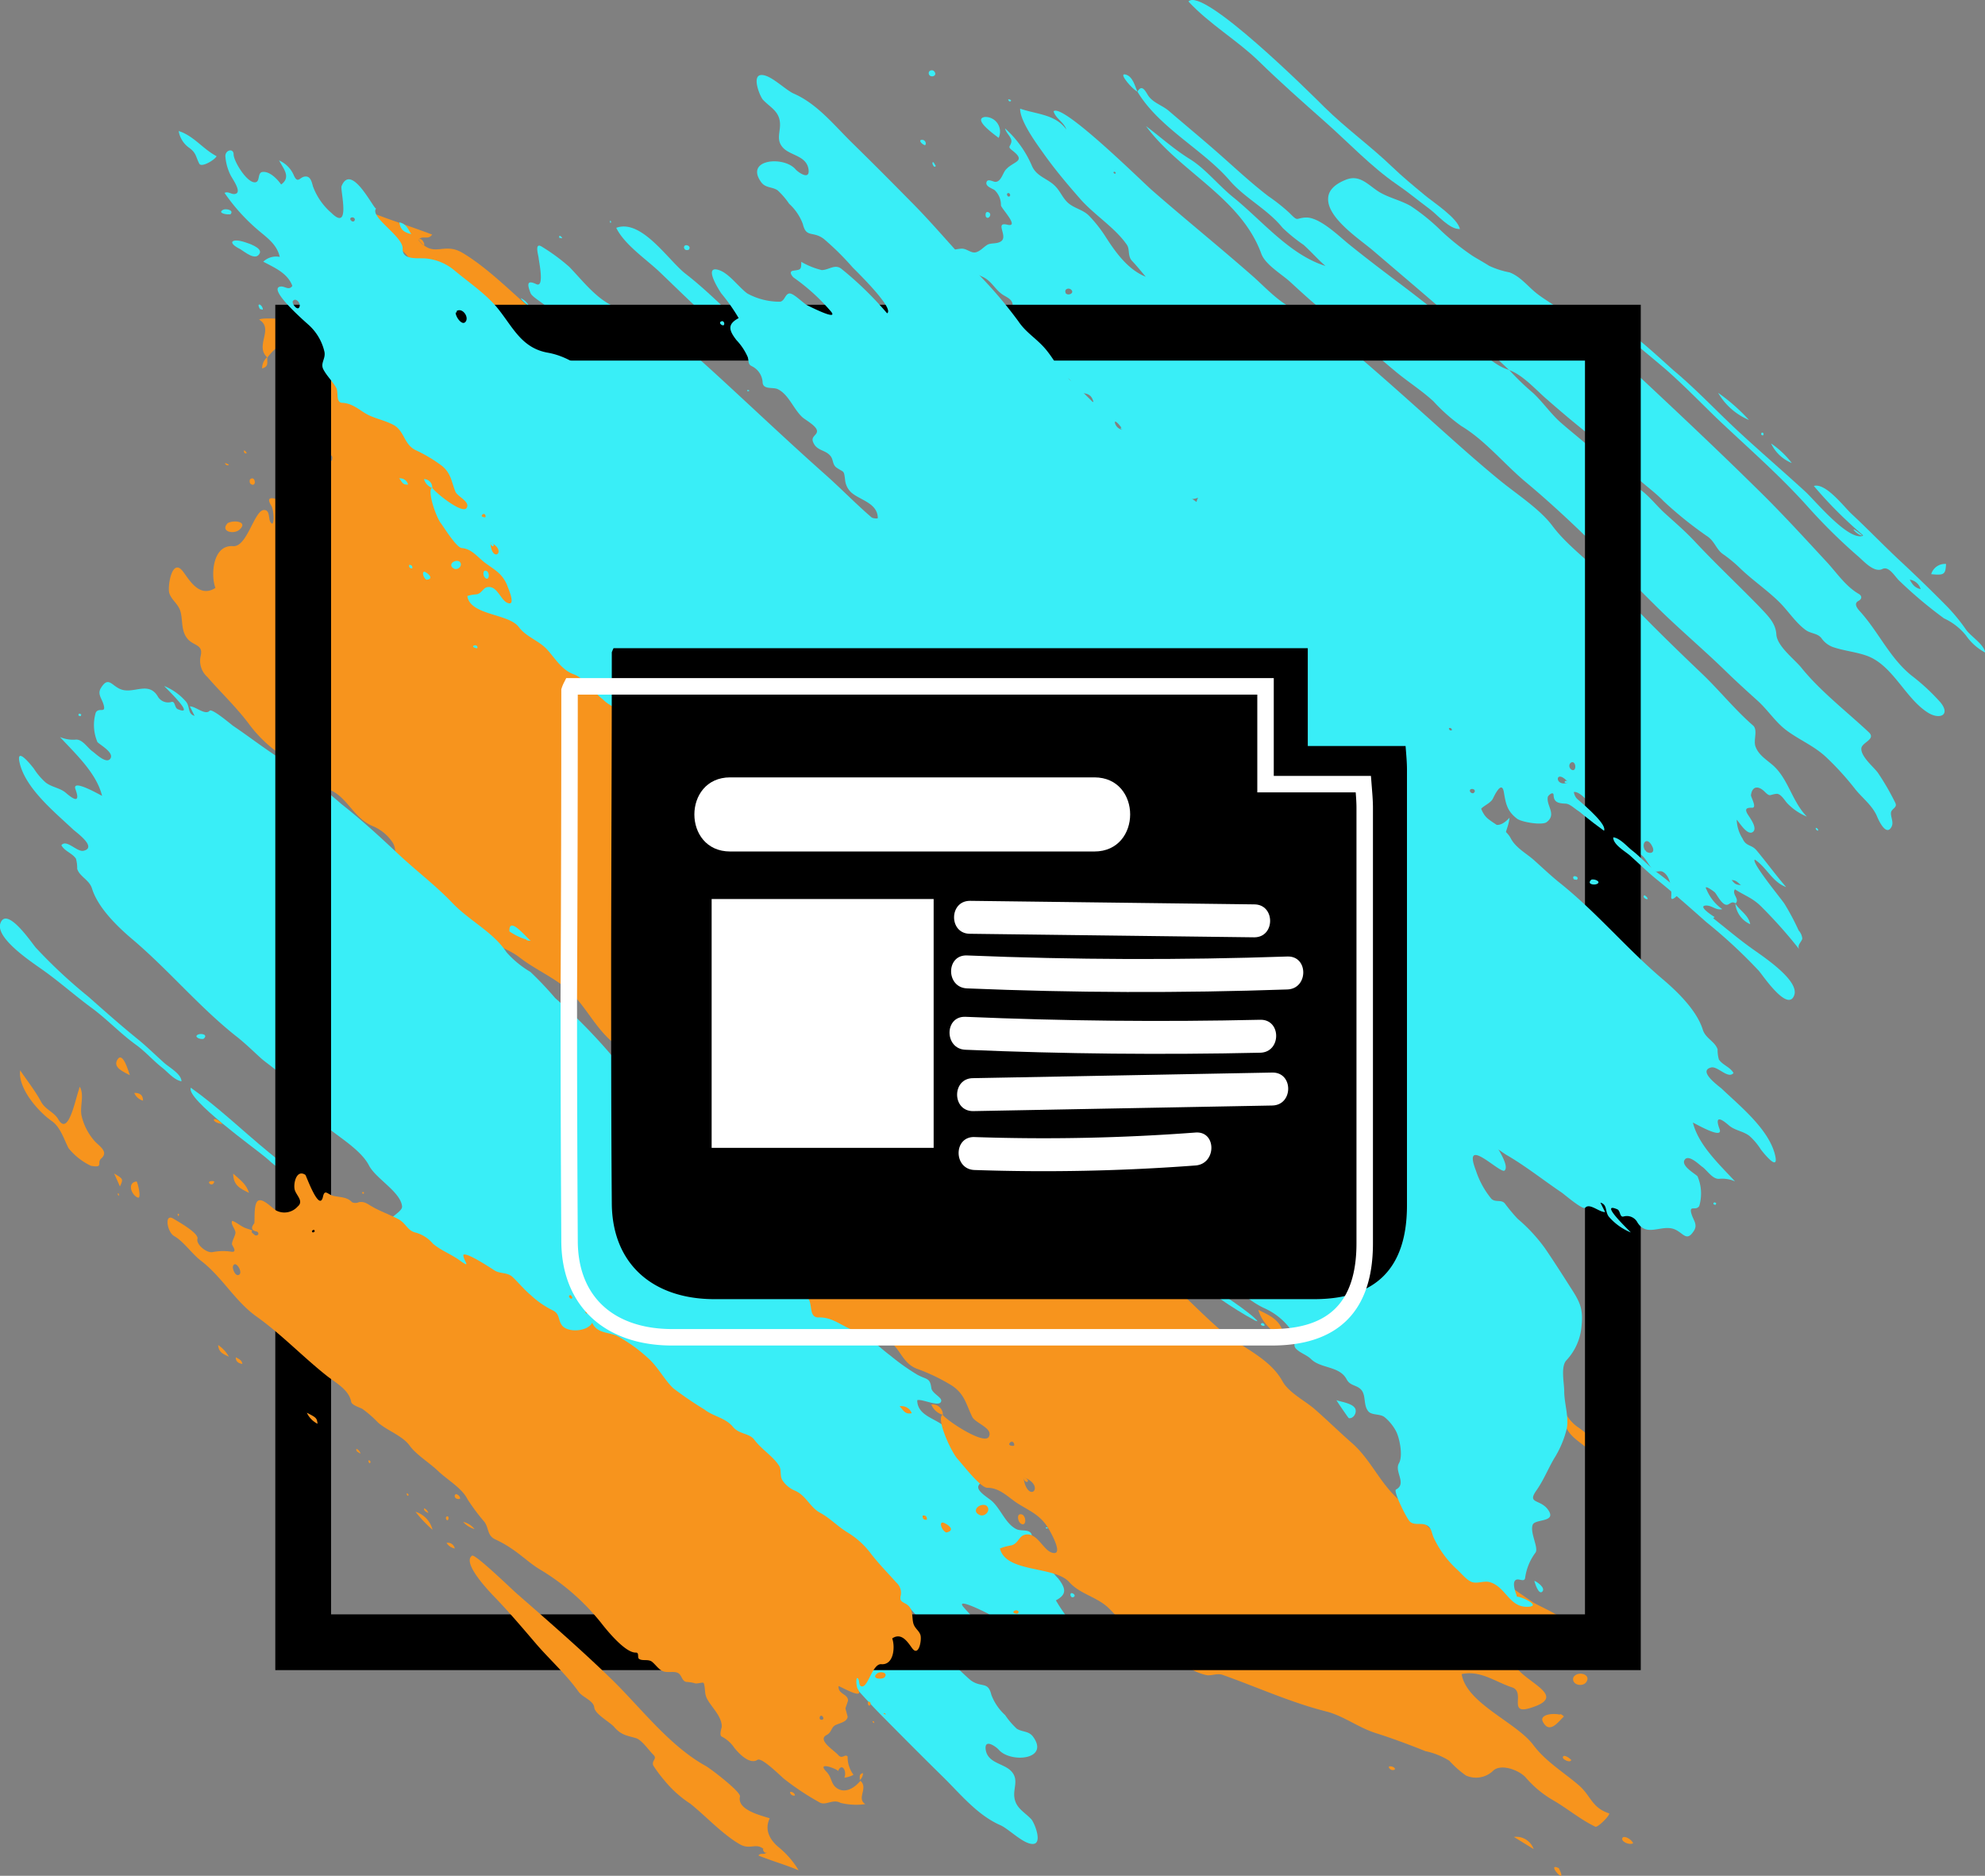<?xml version="1.0" encoding="utf-8"?><svg xmlns="http://www.w3.org/2000/svg" viewBox="0 0 240.97 227.74"><rect x="0" y="0" width="240.97" height="227.74" fill="#808080" stroke="none"/><defs><style>.cls-1{fill:#f7941d;}.cls-2{fill:#39eef7;}.cls-3,.cls-5{fill-rule:evenodd;}.cls-4{fill:#fff;}.cls-5{fill:none;stroke:#fff;stroke-miterlimit:10;stroke-width:2px;}</style></defs><g id="Layer_2" data-name="Layer 2"><g id="Layer_1-2" data-name="Layer 1"><path class="cls-1" d="M151.74,150.86a.51.51,0,0,0-.81,0,.44.44,0,0,0,.32.57c1,.2,1.17.75.46,1.65-.14.83.17,4-.8,4.47s-2.84-1.57-3.58-2c-1.48-.86-3-.19-4.15.82s.18,2.12.54,3.24-.25,4.2-2.07,3c-.11-.07-2.76-7.56-3.48-4.29-.33,1.54-.93.43-1.93.18-1.3-.34-2.79-.18-3.77-1.28a1.51,1.51,0,0,0-1.34-.06c-1.1.22-1.77-.4-2.67-.9-1.62-.92-3.39-1.54-5-2.4s-1.82-2.34-3.57-2.71c-1.59-.34-2.16-1.18-3.34-2.21-1.56-1.35-3.55-2-5.21-3.24-2.61-1.89-.67.08-.76,1-.59.58-5.32-2.52-6.09-3-1.14-.76-2.54-.33-3.59-1.31-1.26-1.17-2.26-2.45-3.6-3.58a18.09,18.09,0,0,0-4.18-2.93c-1.58-.7-1.12-1.78-1.93-3-1.13-1.65-5.16-1.28-6,.46-.93-2.11-3.08-1.82-4.88-2.58a29.83,29.83,0,0,1-5.92-4.21c-2.1-1.76-3.21-4.23-5.14-6.1-1.72-1.66-4.23-2.7-6.14-4.18s-4.16-1.65-5.69-3.47c-1.23-1.47-3.19-1.21-4.19-2.54-1.39-1.86-3.68-3.16-4.91-5.1-.51-.81-.09-1.92-.63-2.83a5.39,5.39,0,0,0-2.51-2.06C43,99.33,42.25,97,40.27,96c-2.16-1.09-3.44-2.68-5.41-3.89a16.05,16.05,0,0,1-4.69-4.28c-1.56-2.06-3.3-3.69-5-5.64a2.63,2.63,0,0,1-.83-2.46c.4-1.53-.81-1.26-1.58-2.18s-.57-2.14-.82-3.19S20.83,72.9,20.55,72c-.23-.73.31-4.39,1.66-2.62.8,1.06,2,3.25,3.94,2-.59-1.57-.33-5.27,2.15-5.07,1.71.13,2.57-4.39,3.76-4.39.72,0,.52,1,.75,1.43.55.94.48-1.37.13-1.94-1.47-2.36,3.45.56,3.77.57.16-1.62-1.84-1.48-1.85-2.86l.51-1.53c-.14-.52-.29-1.05-.44-1.57.1-1.11,1.76-1.28,2.5-1.72,1-.57.66-1.38,1.67-1.89,1.95-1-1.42-3-2.25-3.93s-1.31.27-1.88-.32a5.83,5.83,0,0,0-1.13-3.59,5.14,5.14,0,0,1,1.79-.57c-.56,1.34.54,3.06,1.23,1.27-.13.33,4.43,2.11,2.3-.09-1.21-1.25-.81-2.63-2.36-3.42-1.76-.91-3.33.3-4.34,1.65-1.6-1.42.86-3.48-1-4.6.4-.35,4.39,0,4.83.26,1.54.85,2.91-.62,4.11.07a49.59,49.59,0,0,1,6.87,4.47c.69.55,4.46,4.33,5.29,3.79,1.53-1,3.7,1.28,4.56,2.34a6.61,6.61,0,0,0,2.47,2.23c.58.24-.07,1.78-.08,2-.08,2.1,2.05,3.81,2.94,5.54.52,1,.26,2.05.63,3,.11.3,1.35-.25,1.81-.07a7.75,7.75,0,0,0,1.66.25c.92.18.85,1.32,1.59,1.74s2,0,2.89.33,1.45,1.23,2.21,1.87,2,.09,2.62.62c.32.25-.11,1.22.59,1.2,2.08-.07,5.7,4.38,6.86,5.87A45.46,45.46,0,0,0,95.13,84.62c2.05,1.18,3.76,2.86,5.76,4.2a23,23,0,0,0,3.28,1.85c1.64.73,1.27,2.12,2.14,3.43,1.19,1.78,2.48,2.71,3.43,4.62,1.06,2.15,4,3.84,5.71,5.48s4.36,3.24,5.63,5c1.47,2,4.42,3,6.28,4.61a21.47,21.47,0,0,0,3,2.66c.42.27,2.1.69,2.23,1.42.43,2.36,3,3.72,4.76,5.07,4.71,3.72,9,8.21,13.82,11.66,4.3,3.06,6.81,7.84,11,11,1.82,1.39,3.41,3.79,5.3,4.86,1.4.79,2,4.52.17,3.42-.75-.45-5.08-2.85-4.76-4s-1.83-2.87-3-2.63a10.51,10.51,0,0,1-3.71.08c-1.31-.2-.15,1.23-.13,1.45.07.71-.56,1.51-.67,2.2s1.07,1.87.6,2.43c-1-.37-1.78-1.18-2.82-1.51C150.91,151.29,153.08,151.83,151.74,150.86Zm4.17-6.3c.15-.46-.51-2.16-1.25-1.69S155.48,146,155.91,144.56ZM40.31,55.84c.1-.41,0-.61-.42-.62C39.22,55.36,39.94,56.45,40.31,55.84Zm100,95.72c0-.38-.2-.43-.54-.16C139.82,151.79,140,151.84,140.35,151.56Z"/><path class="cls-1" d="M50.79,29.14c.46-.65,1.17.07,1.67-.66-2.6-1-5.31-1.82-7.91-2.89a17.75,17.75,0,0,0,4.07,4.65c1.72,1.49,2.67,3.39,1.61,5.58,1.66.56,6.49,1.7,5.86,4.3-.22.9,5.78,5.47,6.7,6,7.07,4,12.62,11.28,18.34,16.86,6.16,6,12.51,11.5,19,17.17,1,.83,8.11,7.76,8.69,7.37,2.16-1.46-3.81-7.5-4.7-8.43-2.72-2.85-5.26-5.86-7.83-8.86-2.72-3.18-6.06-6.15-8.46-9.54-.76-1.07-2.93-1.71-3.07-3.07s-3.17-3-4-3.91c-1.43-1.68-2.55-1.55-4.29-2.16-1.15-.4-2.48-2.4-3.35-3.21-1.08-1,.41-1.12,0-2.13A26.27,26.27,0,0,0,71,43.31c-1.29-2-3.38-3.2-5.18-4.66-3.09-2.49-6.34-6-9.76-8-2.27-1.29-3.41.76-5.24-1.53C51.26,28.49,52.14,30.83,50.79,29.14Z"/><path class="cls-1" d="M186,179.91c.69-.82,2.08-10.1,4.27-6.33.84,1.45,2.55,1.9,3.39,3.46,1.08,2,2.8,4.25,4.12,6.2.5-3.54-3.6-8.19-6.27-10-1.68-1.16-2.37-3.59-3.29-5.31-.45-.86-3.44-3.29-4.41-3.46-2.62-.47-1.08.59-2,1.41-1.58,1.4.54,2.53,1.41,3.6a11.23,11.23,0,0,1,2.45,4.79c.38,1.87-.58,3.94.34,5.67C186.58,179.27,185.59,179.07,186,179.91Z"/><path class="cls-1" d="M176.22,182.21c.21.52,1.36,4.78,2.42,3.11s-1.38-2.5-2.42-3.11C176.75,183.54,177.2,182.78,176.22,182.21Z"/><path class="cls-1" d="M155.87,162.83c0-2.39-1.48-3-3.12-3.8C153.26,160.79,154.53,161.59,155.87,162.83Z"/><path class="cls-1" d="M174.88,161.28c1.9-.17,1.11-2.59-.17-3.17-.89-.39,0,3,.17,3.17C175,161.27,174.78,161.2,174.88,161.28Z"/><path class="cls-1" d="M120,96.22a24.65,24.65,0,0,0-3.36-3.56C116.82,94.11,118,95.4,120,96.22Z"/><path class="cls-1" d="M27.62,63.53c-.92,1,.73,1.39,1.44.79,1.15-1-.72-1.24-1.44-.79C27.35,63.81,28.08,63.24,27.62,63.53Z"/><path class="cls-1" d="M141.35,115.72a4.49,4.49,0,0,0-2.09-2.17C139.38,114.67,139.47,114.77,141.35,115.72Z"/><path class="cls-1" d="M178.17,160.3c-.68,1.48-.68,1.48,1.16,2.56C178.92,161.94,178.6,161.25,178.17,160.3Z"/><path class="cls-1" d="M173.64,177.2c0,1,.53,1.54,1.71,1.53A2.6,2.6,0,0,0,173.64,177.2Z"/><path class="cls-1" d="M158.83,129.05c-.13-1.48-1-1.72-2.11-2.3A6.59,6.59,0,0,0,158.83,129.05Z"/><path class="cls-1" d="M158,172.6c1.86,2,2.59.3,0,0C158.52,173.13,158.77,172.69,158,172.6Z"/><path class="cls-1" d="M155.37,126.63c0-.76-.44-1.15-1.33-1.3C154.2,126.15,154.83,126.35,155.37,126.63Z"/><path class="cls-1" d="M110.58,94.22a5.06,5.06,0,0,0-2.25-1.43A4,4,0,0,0,110.58,94.22Z"/><path class="cls-1" d="M111.17,98.81c-.11.45.85,1.24,1,.66s-.69-1-1-.66C111.08,99.19,111.42,98.59,111.17,98.81Z"/><path class="cls-1" d="M112.22,89a1.39,1.39,0,0,0,1.58,1.11A2.3,2.3,0,0,0,112.22,89Z"/><path class="cls-1" d="M45.23,40.26c-.08.58,1,1,1,.58a.86.86,0,0,0-1-.58C45.21,40.38,45.6,40.15,45.23,40.26Z"/><path class="cls-1" d="M159.57,161.16c-.25.35,1.73.29.74-.43-.34-.1-.58,0-.74.43C159.69,161,160,160.64,159.57,161.16Z"/><path class="cls-1" d="M30.34,58.21c-.09.36,0,.58.33.65.51,0,.23-1.17-.33-.65C30.23,58.4,30.5,58.05,30.34,58.21Z"/><path class="cls-1" d="M32.46,43.34a1.78,1.78,0,0,0-.64,1.39C32.71,44.49,32.37,43.94,32.46,43.34Z"/><path class="cls-1" d="M130.77,107.65a1.41,1.41,0,0,0,.83,1C131.72,108.08,131.28,108,130.77,107.65Z"/><path class="cls-1" d="M113.57,95.3c.79,0,.19-1-.06-.7a.57.57,0,0,0,.06.7C113.69,95.3,113.43,95.08,113.57,95.3Z"/><path class="cls-1" d="M117.42,96a1.46,1.46,0,0,0,.83,1C118.37,96.37,117.93,96.27,117.42,96Z"/><path class="cls-1" d="M89.21,138.74c.18.19.35.2.5,0a.55.55,0,0,0-.44-.57c-.28.1-.29.28-.06.55S89.18,138.64,89.21,138.74Z"/><path class="cls-1" d="M86.15,135.72c.4,0,.46-.11.18-.46-.32.06-.38.21-.18.46C86.26,135.7,86.11,135.62,86.15,135.72Z"/><path class="cls-1" d="M129.25,106.32c0-.12-.16-.86-.43-.36,0,.29.15.41.43.36C129.25,106.21,129.14,106.31,129.25,106.32Z"/><path class="cls-1" d="M130.15,159.2c.36.06.43,0,.2-.33-.22-.06-.28,0-.2.33C130.26,159.18,130.16,159.09,130.15,159.2Z"/><path class="cls-1" d="M166.81,154.84c-.17-1-.51.43,0,0C166.79,154.74,166.7,154.93,166.81,154.84Z"/><path class="cls-1" d="M121.36,99.7c.32.23.41.17.28-.16-.32-.24-.41-.18-.28.16C121.47,99.74,121.23,99.59,121.36,99.7Z"/><path class="cls-1" d="M178.4,158.87c.61.27-.24-1,0,0C178.54,158.93,178.38,158.78,178.4,158.87Z"/><path class="cls-1" d="M29.68,55c.72.29-.36-.82,0,0C29.81,55,29.66,54.94,29.68,55Z"/><path class="cls-1" d="M27.5,56.48c.87.12-.69-.61,0,0C27.67,56.5,27.46,56.45,27.5,56.48Z"/><path class="cls-2" d="M23.05,85.76c.73,0,1.86,1.13,2.4.53.29-.32,2.58,1.65,2.87,1.85,2.28,1.54,4.41,3.24,6.76,4.61a60.87,60.87,0,0,1,6.38,4.88c2.37,1.86,4.63,3.93,6.83,6s4.57,3.84,6.63,6,5,3.56,6.58,6A12,12,0,0,0,64.39,118a41.12,41.12,0,0,1,3,3.17,68,68,0,0,1,6.65,6.72c3.33,4.19,7.74,7.58,11.08,11.78a67.1,67.1,0,0,0,5.56,5.63c2.21,2.18,4.24,4.48,6.23,6.86,3.53,4.2,6.81,9.12,11.21,12.45a27,27,0,0,0,3.18,2.26c1.22.68,1.59.36,1.76,1.65.08.65,1.29,1.12,1.2,1.58-.15.84-2.33-.31-2.91-.1,0,1.87,2.22,2.21,3.24,3.15a2.44,2.44,0,0,1,.74,1.51c.15,1.21.11.86,1,1.46.57.37.4,1,.79,1.47.65.76,1.65.57,2.09,1.65.31.75-.57.85-.45,1.42s1.27,1.24,1.66,1.59c1.1,1,1.66,2.78,3,3.42.6.28,1.76-.09,1.84.8a2.34,2.34,0,0,0,1.33,2c.48.22.35.67.48,1.1a6.73,6.73,0,0,0,1.39,2.07c.91,1.19,1.11,1.92-.28,2.66a21.94,21.94,0,0,0,2.11,3c.25.36,2.26,3.51.24,2.82-1.21-.41-2.37-2.07-3.41-2.83a8.37,8.37,0,0,0-4-1c-.56.12-.59.92-1.09,1s-1.7-1.19-2.2-1.44-3.75-1.87-2.91-.79a24.59,24.59,0,0,0,4.56,4.15c.17.14.66.74.08.84-.91.15-1,.05-1,1.08a9.71,9.71,0,0,0-2.48-1c-.84,0-1.58.76-2.36.17a40.83,40.83,0,0,1-5.58-5.42c-.93.56,3.62,5,4.19,5.59a35,35,0,0,0,3.48,3.51c1.34,1,2.13.07,2.54,1.8a6.38,6.38,0,0,0,1.67,2.45,9.31,9.31,0,0,0,1.41,1.65c.69.44,1.46.24,2,1,2,2.79-2.78,3.19-4.19,1.55-.3-.35-1.78-1.42-1.58,0,.25,1.66,2.2,1.64,3.11,2.62s.25,2,.36,3.07c.14,1.4,1.21,1.84,2.06,2.75.37.39,1.39,2.89.26,3s-2.93-1.79-4-2.27c-2.86-1.25-4.92-3.87-7.11-6-2.37-2.33-4.7-4.67-7-7-2.6-2.6-4.91-5.39-7.42-8.06a52.88,52.88,0,0,1-5.66-6.47c-.9-1.32-2.06-2-3.12-3.17s-1.7-2.59-2.8-3.64c-2.19-2.09-5.22-4.74-6.57-7.48-.61-1.24-2.54-2.5-3.51-3.54a10.48,10.48,0,0,0-3.4-2.76,15.41,15.41,0,0,1-4.23-3.06c-.29-.28-2.66-3-2.83-1.34-.12,1.21,2.5,2.63,3.27,3.32.59.53,3.12,2.1,2.87,3-1.48-1-2.69-2.32-4.16-3.31s-2.47-2.76-4.2-3.57c.48,1.7,2.83,3.11,4,4.35s3.49,3.14,3.69,4.68A62.71,62.71,0,0,1,68.42,173c-2.4-2.07-4.92-4-7.27-6.11-3.92-3.55-7.58-7.38-11.59-10.87-2.13-1.87-3.89-4.14-6.12-5.89-.41-.32-.66-1.31,0-.79,1.05.85,2,1.78,3.15,2.54.75.51,2.26,1.51,3.24,1.26.64-.17-1.29-2-1.5-2.28-.62-.86-1.72-1.48-1.11-2.63.29-.55,1.64-1.18,1.59-1.76-.17-1.76-3.16-3.35-4-4.94-1.06-2.08-4.1-3.69-5.8-5.27-.92-.85-.82-2-1.76-2.77s-2.18-1.26-2.78-2.39-1.9-1.82-2.8-2.63-2-1.9-3.14-2.77c-4.45-3.56-8.13-8-12.48-11.68-1.82-1.54-4.16-3.82-4.88-6.14-.33-1.07-1.49-1.43-1.8-2.39a4.3,4.3,0,0,0-.15-1.24c-.46-.68-1.35-.88-1.77-1.63.62-.79,1.91.87,2.7.67,1.72-.41-1-2.31-1.27-2.58-2.26-2.13-5.82-5-6.51-8.16-.43-2,1.49.44,1.75.78A7.9,7.9,0,0,0,5.54,95c.75.59,1.76.65,2.48,1.28,1,.87,1.75,1.21,1.14-.46-.49-1.34,3,.71,3.23.8-.67-2.76-3.24-5.11-5.11-7.14a4,4,0,0,0,1.89.32c.81-.1,1.46,1,2.05,1.42.38.26,1.7,1.6,2.18.88s-1.23-1.65-1.57-2a5.28,5.28,0,0,1-.2-3.6c.41-.68,1.29.21.93-1-.23-.75-.77-1.26-.29-2,.94-1.5,1.31-.14,2.52.23,1.52.47,3.23-1,4.34.78a1.44,1.44,0,0,0,1.66.72c.5-.16.38.7.79.87,2.35,1-1.62-2.72-1.64-2.81a7,7,0,0,1,2.6,1.85c.58.63.18,1.52,1.08,1.77l-.57-1.14C23.51,85.78,23.22,86.1,23.05,85.76Z"/><path class="cls-2" d="M22,131.26c-.82-.11-1.65-1.11-2.26-1.59-1.14-.89-2.09-2-3.26-2.84-1.87-1.36-3.4-3-5.27-4.4-2.1-1.53-4-3.25-6.15-4.76-1.24-.88-5.7-3.82-5-5.61.8-2.08,3.87,2.54,4.29,3A62.31,62.31,0,0,0,10.72,121c2,1.77,4,3.55,6.12,5.26,1.08.89,2.07,1.87,3.11,2.8.58.52,2.07,1.33,2.08,2.22C21.31,131.16,22,130.86,22,131.26Z"/><path class="cls-2" d="M23.17,132.06c3.31,2.36,6.28,5.22,9.41,7.8,1.74,1.44,3.67,2.92,5.3,4.45.84.78,4.24,3,4.11,4.21-.68.46-3.59-2.86-4.13-3.36-1.8-1.64-3.8-3-5.62-4.64-1.16-1-9.75-7.13-9.07-8.46C24.33,132.89,23,132.4,23.17,132.06Z"/><path class="cls-2" d="M64.43,114.21a7.39,7.39,0,0,1-2.59-1.13c-.08-2,2.12.85,2.59,1.13C63.73,114.28,63.67,113.76,64.43,114.21Z"/><path class="cls-2" d="M24.73,126.11c-.38.16-1.29-.24-.68-.51.37-.17,1.25,0,.68.51C24.44,126.24,24.92,125.93,24.73,126.11Z"/><path class="cls-2" d="M130,193.45c.17-.13.67.23.36.43s-.52-.23-.36-.43S129.92,193.59,130,193.45Z"/><path class="cls-2" d="M113.5,164.74c-.33-.22-.52-.35-.58-.68A.83.83,0,0,1,113.5,164.74Z"/><path class="cls-2" d="M9.86,86.73c0,.23-.1.27-.34.14,0-.24.09-.29.34-.14C9.85,86.79,9.77,86.62,9.86,86.73Z"/><path class="cls-2" d="M127.18,185.45c0,.13,0,.16-.17.1s0-.17.17-.1C127.19,185.48,127.13,185.37,127.18,185.45Z"/><path class="cls-2" d="M106.89,156.55c.21,0,.27.07.17.23-.2,0-.26-.07-.17-.23C107,156.57,106.81,156.58,106.89,156.55Z"/><path class="cls-2" d="M162.76,82.15c-.45-.42-1.1-.63-1.4-1.22-.38-.74,0-1.06-.92-1.38-1.59-.55-2-1.84-3-3,0,0-.72-.81-.59-1,.27-.32.57-.8.1-1.1s-.84-.24-1.13-.58-.31-.89-.6-1c-1.37-.5-1.53-1.84-1.8-3.09-.33-1.57-2.08-1.23-3.07-2.23-1.34-1.34-6.19-5-4.9-7.12-1.69.61-2.78-.51-4-1.47-.94-.74-1.94-1.41-2.85-2.19-.51-.45-1.28-1.77-2.08-1.71-.15.76.87,1.06.71,1.84-.76-.18-1.18-1.13-1.65-1.65-.8-.89-1.76-1.65-2.48-2.62-.35-.49-1.08-.21-1.31-.87s.21-1.46-.71-1.87c-.48-.21-.13-.75-.19-1.09-.12-.68-1.19-.43-1.63-.71-1.48-1-.81-2.34-1.17-3.7s-2.63-2.67-3.58-3.5a7.46,7.46,0,0,1-1.29-1.76c-.71-1.09-.16-1-.29-2.16-.08-.71-.82-.91-1.3-1.26-.88-.64-1.25-1.56-2.28-2.07C118,33,115.44,32.17,115,30.41c.6,0,1.16-.2,1.75-.22s1.12.56,1.67.45,1-.66,1.44-.92,1.2-.07,1.69-.44c.83-.63-.84-2.38.73-2s-.75-2-.77-2.35a2.47,2.47,0,0,0-.76-1.84c-.23-.19-1.13-.43-1-.95s.81-.06,1.08-.06c.67,0,.89-1,1.22-1.42.91-1.12,2.65-1,.82-2.41-.61-.47-.21-.44-.1-1s-.66-1.08-.76-1.66a12.88,12.88,0,0,1,3.28,4.59c.52,1.14,1.6,1.42,2.5,2.14s1.12,1.66,1.89,2.33,1.8.8,2.53,1.55a16.32,16.32,0,0,1,2,2.54c1.19,1.86,2.71,4,4.88,4.86-.55-.64-1.08-1.31-1.66-1.92s-.23-1.42-.66-2c-1.43-2.05-3.94-3.6-5.61-5.5s-3.15-3.67-4.51-5.59c-.84-1.18-2.84-3.9-2.81-5.4,2,.7,4.28.67,5.61,2.54-.29-.91-1.29-1.31-1.55-2.22,1.11-1,10.68,8.48,11.95,9.59,4.06,3.55,8.21,6.9,12.26,10.46,1.41,1.24,3.46,3.5,5.22,4,2.2.59,3.4,2.2,5.12,3.63,4.56,3.79,8.93,7.76,13.35,11.71,2.08,1.86,4.17,3.7,6.33,5.47,2,1.63,4.81,3.44,6.33,5.48s3.65,3.65,5.5,5.45c2.22,2.16,4.41,4.37,6.58,6.58,2,2,4,3.94,6.06,5.9s4,4.38,6.21,6.3c.63.55,0,1.81.31,2.58.37,1,1.29,1.55,2.08,2.23,1.91,1.67,2.33,4.41,4.15,6.26A7.11,7.11,0,0,1,217,97.56c-.31-.31-.81-1.24-1.35-1.18-.87.09-.73.43-1.45-.28s-1.49-.7-1.64.44c0,.29.77,1.55.13,1.53s-.93.11-.54.77c.25.42,1.28,1.73.62,2.18s-1.62-1.17-1.94-1.5a4.5,4.5,0,0,0,.71,2.29c.44,1,1.08.68,1.72,1.46,1.21,1.45,2.33,3,3.57,4.43-1.72-.64-2.35-2.39-3.81-3.34-.43.35,3.11,4.63,3.6,5.36a28.91,28.91,0,0,1,1.73,3.25,1.68,1.68,0,0,1,.44,1c-.12.44-.63.74-.39,1.26a56.91,56.91,0,0,0-4.43-5c-1.16-1.21-2-1.39-3.36-2.26-.41.62.61,1.15.09,1.7-.4-.19-.45-.13-.87.12-.65.38-1.33-1.07-1.65-1.44-.1-.11-1.48-1.12-1-.32a5.55,5.55,0,0,0,1.89,2.35c-.74.18-1.22-.44-1.93-.44-1.23,0,1,1.41,1,1.39-.93,1.11-2.5-1.08-3.06-1.7-.21-.23-.73-1.18-1.2-1.11-.12,0-1.06,1.14-1,.34s-.05-2.45-1-3c-.43-.26-.88.21-1.27-.28-.71-.9-.88-1.64-2-2.2-.38-.19-1.34-.79-1.66-.1-.48,1-.22.3-1.13.11-2-.42.15-2.84-.68-3.45s-2.24,1.07-1.65-.94c.23-.81-1.6-3-2.43-2.84.14,1,1.17,1.41,1.42,2.33-.79.52-1.56-.88-2.43-.92s-1.4-.15-1.45-1c0-.58-.66,0-.7.18-.22,1.07,1.12,2.11-.15,3.07-.55.41-3,0-3.57-.41-1.23-.93-1.38-1.82-1.62-3.24-.27-1.58-1.25.66-1.36.85-.49.84-2.46,1.16-1.17,2.26s2.06,1.24,3.22,0c-.13,1.49-1.27,2.9-.42,4.28-1.19-.34-2-1.78-3.33-1.66.13-.75.35-1.43-.52-1.7-1.17-.37-1.3-.76-2.21-1.55a13,13,0,0,1-2.73-2.87c-.41-.77-1.45-.76-2.11-1.19s-.82-1.09-1.21-1.75a35.45,35.45,0,0,0-2.57-3c-.52-.68-1-1.38-1.53-2.06s-1.19-.71-1.86-1.23C162.85,85.18,164.61,83.49,162.76,82.15Zm-1.41-4.22c-.25-.62-1.72-2.35-2.51-1.48s2,1.41,2.51,1.48C161.09,77.29,160.49,77.81,161.35,77.93Zm38.45,25.44c.58.38,1.14.14.79-.58-.68-1.42-1.49-.26-.79.58C200,103.49,199.52,103,199.8,103.37ZM132.74,48.81c-.18-.75-.61-1.15-1.67-1.05A2.14,2.14,0,0,0,132.74,48.81ZM129.24,46c-.42.52,0,1.46.67,1,.49-.34-.12-1.37-.67-1C129,46.28,129.5,45.84,129.24,46ZM190.39,95c-1.65-1.89-1.76.67,0,0C190,94.46,189.61,95.25,190.39,95ZM136.25,52.18c-.06-.3-1-1.4-.9-.83a1.13,1.13,0,0,0,.9.83C136.17,51.73,135.82,52,136.25,52.18Zm54.4,40.44a.54.54,0,0,0,.25.88c.55.09.39-1.31-.25-.88C190.41,92.89,190.8,92.52,190.65,92.62Zm7.75,8.28c-.09.25.27,1.09.52.66s-.18-1-.52-.66C198.31,101.16,198.53,100.77,198.4,100.9Zm-69-65.28c.27.31,1,0,.69-.39s-1-.13-.69.39C129.58,35.85,129.27,35.42,129.37,35.62Zm67.81,64.06.37.13c.32-.15-.13-.75-.43-.5a.26.26,0,0,0,.06.37C197.28,99.79,197.09,99.56,197.18,99.68Zm-18.27-3.41c.4-.52-.59-.66-.5-.22a.36.36,0,0,0,.5.22C179.07,96.06,178.85,96.32,178.91,96.27Zm16,1.21c.27.27.59,0,.34-.29s-.56,0-.34.29C195,97.58,194.77,97.36,194.86,97.48Zm16.43,10c-.44-.34-.59-.62-1.16-.63C210.49,107.13,210.59,107.43,211.29,107.45ZM196.38,73.24c.25.14.36.05.34-.27-.24-.15-.35-.06-.34.27C196.46,73.26,196.33,73.1,196.38,73.24Zm-74.1-49.5a.19.19,0,0,0,.32.06.26.26,0,0,0-.15-.36c-.19,0-.25.11-.17.3S122.28,23.66,122.28,23.74Zm13.07-2.64c.15-.08.12-.16-.07-.26-.16.08-.14.16.07.26C135.38,21.08,135.22,21.11,135.35,21.1Zm40.81,67.31c-.29-.08-.34,0-.17.24.28.09.33,0,.17-.24C176.07,88.41,176.18,88.49,176.16,88.41ZM159,75.18c.15.09.2,0,.15-.2s-.2,0-.15.2C159.05,75.19,158.93,75.09,159,75.18Z"/><path class="cls-2" d="M138.08,11.13c.62-1.09,1.07.2,1.41.62.64.79,1.66,1.07,2.41,1.72,2,1.72,4,3.37,6,5.13s4,3.64,6.1,5.24a22.21,22.21,0,0,1,2.52,2c1.15,1.16.72.62,2,.57,1.63-.07,3.95,2.19,5.12,3.15,2.14,1.74,4.34,3.4,6.54,5.06s4.48,3.47,6.66,5.28c1.79,1.48,4.09,4.42,6.35,5a31.6,31.6,0,0,0,2.94,2.83c1.21,1.14,2.14,2.53,3.4,3.63s2.88,2.37,4.27,3.63,2.81,3,4.49,3.92,2.54,2.25,3.83,3.42,2.46,2.17,3.6,3.39c2.57,2.75,5.32,5.33,7.92,8,.92,1,1.92,1.89,2,3.3s2.17,3,3,4c2.28,2.85,5.52,5.35,8.19,7.85,1,.89-.82,1.24-.87,2-.06,1,1.48,2.23,2,2.94a30.27,30.27,0,0,1,2.12,3.66c.3.58-.45.69-.52,1.18s.35,1.16.08,1.7c-.67,1.34-1.65-.91-1.78-1.24-.58-1.36-1.82-2.24-2.7-3.37a34.48,34.48,0,0,0-3.45-3.79c-1.51-1.43-3.37-2.14-5-3.4-1.26-1-2.15-2.4-3.35-3.48s-2.6-2.35-3.86-3.58c-2.76-2.69-5.72-5.17-8.45-7.88-5.2-5.15-10.21-10.4-15.84-15.09-2.59-2.16-4.94-5.08-7.82-6.8a21.48,21.48,0,0,1-3.38-3c-1.44-1.33-3.15-2.4-4.66-3.67-2.82-2.35-5.55-4.79-8.43-7.07-1.49-1.17-2.88-2.45-4.27-3.73-1-.93-3.05-2.11-3.53-3.44-2.48-6.82-9.9-9.92-14-15.5,1.78,1.34,3.44,2.84,5.32,4s3.45,3.17,5.27,4.64c3.48,2.81,6.87,7,11.2,8.34-.94-.8-1.74-1.74-2.66-2.56a20,20,0,0,1-2.55-2.07c-1.84-2.28-4.61-3.61-6.47-5.8C146,18.14,140.71,15.51,138.08,11.13Z"/><path class="cls-2" d="M183.22,44.94c-5.29-5-10.94-9.73-16.47-14.46-1.62-1.4-5.68-4-5.52-6.44.07-1.18,1.22-1.86,2.21-2.24,1.57-.6,2.55.54,3.76,1.36s2.74,1.1,4.05,1.85a24.71,24.71,0,0,1,3.69,3,30.4,30.4,0,0,0,3.83,3.06c.66.41,1.34.78,2,1.2a10.41,10.41,0,0,0,2.48.8c1.3.49,2.17,1.64,3.22,2.49s2.27,1.45,3.3,2.37c2.85,2.54,6,4.75,8.77,7.35,5.35,5,10.66,10,15.81,15.11,2.57,2.58,5,5.24,7.5,7.94,1.15,1.27,2.26,2.89,3.77,3.76.44.25.44.62,0,.86-.76.39.07,1.15.37,1.5,2.15,2.47,3.44,5.41,6,7.52a25.25,25.25,0,0,1,3.56,3.29c1.31,1.59-.13,2.16-1.56,1.23-2.73-1.76-4.21-5.71-7.33-6.86-1.26-.46-2.64-.59-3.93-1a2.9,2.9,0,0,1-1.58-1.1c-.45-.65-1.27-.58-1.89-1-1.29-.91-2.21-2.42-3.35-3.52-1.44-1.4-3.17-2.58-4.65-4a16.55,16.55,0,0,0-2.09-1.73c-.79-.54-1-1.5-1.82-2.1A47,47,0,0,1,202,60.89c-1.27-1.32-2.77-2.27-4-3.6a43.37,43.37,0,0,0-5.33-4.71c-1.62-1.29-3.2-2.62-4.77-4C186.54,47.44,184.91,45.53,183.22,44.94Z"/><path class="cls-2" d="M226.19,65a50.83,50.83,0,0,1-6-6c1.44-.42,3.66,2.54,4.6,3.41,2,1.86,3.88,3.83,5.88,5.69s3.91,3.72,5.78,5.62a23.07,23.07,0,0,1,2.25,2.77c.57.78,2.17,1.77,2.3,2.74a6.59,6.59,0,0,1-2.34-2.08A7.37,7.37,0,0,0,236,75.08a51.91,51.91,0,0,1-5.41-4.55c-.49-.42-1.26-1.86-2.07-1.45-1,.5-2.24-.92-2.89-1.48a68.19,68.19,0,0,1-6.1-6c-3.46-3.88-7.37-7.26-11.13-10.83-2-1.94-4-4-6.09-5.84-1.17-1-2.37-2-3.58-3-.66-.53-2.37-1.41-2.54-2.33.71-.51,6.22,4.74,7.06,5.44,2.7,2.27,5.09,4.83,7.67,7.23s5.5,4.91,8.22,7.4c1.19,1.09,5.21,6,7,5.39C223.93,63.23,225.56,65.22,226.19,65Zm5.63,5.35c.35.63.61,1,1.34,1.18A1.62,1.62,0,0,0,231.82,70.37Z"/><path class="cls-2" d="M177.22,27.8c-1.24.09-2.74-1.75-3.69-2.44-1.35-1-2.6-2.05-4-3-3.06-2.11-5.86-5.08-8.65-7.55s-5.47-4.84-8.06-7.37-6-4.5-8.55-7.26C146-1.69,159.15,11.38,160.77,13c2.61,2.58,5.62,4.74,8.26,7.28,1.26,1.21,2.56,2.28,3.9,3.39,1,.85,4.07,2.82,4.29,4.15C176.76,27.83,177.12,27.17,177.22,27.8Z"/><path class="cls-2" d="M131.61,52.74a1.94,1.94,0,0,1,1,1.12c.37.82.81.31,1.39.72s2.59,2.94,2.3,3.05-2.26-1.47-2.6-1.69c-1.16-.74-2.31-1.66-2.11-3.2C132.06,52.91,131.43,54.1,131.61,52.74Z"/><path class="cls-2" d="M121.23,16.74c-.28-.24-3.27-2.29-1.66-2.54a1.78,1.78,0,0,1,1.66,2.54C120.55,16.15,121.46,16.34,121.23,16.74Z"/><path class="cls-2" d="M208.57,47.69a22.75,22.75,0,0,1,3.75,3.3A7.8,7.8,0,0,1,208.57,47.69Z"/><path class="cls-2" d="M234.44,69.71a1.73,1.73,0,0,1,1.8-1.24C236.18,69.76,236,69.86,234.44,69.71Z"/><path class="cls-2" d="M138.08,11.12c-.5-.16-2.39-2.29-1.47-2.08S137.78,10.5,138.08,11.12Z"/><path class="cls-2" d="M215,53.84a10.89,10.89,0,0,1,2.52,2.38A4.76,4.76,0,0,1,215,53.84Z"/><path class="cls-2" d="M162.75,82.14c.06.45-.72,2.13-1.1,1.2A.89.89,0,0,1,162.75,82.14Z"/><path class="cls-2" d="M210.66,109.7c.58.91,1.59,1.37,1.81,2.51A3.07,3.07,0,0,1,210.66,109.7Z"/><path class="cls-2" d="M193.2,102.35c2.37-.1-.52,2.26,0,0C193.68,102.33,193.09,102.84,193.2,102.35Z"/><path class="cls-2" d="M112.82,9.12c-.31-.48.36-.84.65-.38s-.38.71-.65.38C112.7,8.94,113,9.29,112.82,9.12Z"/><path class="cls-2" d="M112.32,17.62c-.28,0-.88-.56-.47-.64s.67.4.47.64C112.05,17.66,112.43,17.48,112.32,17.62Z"/><path class="cls-2" d="M119.69,26.33c-.08-.17-.09-.69.26-.58.58.18.06,1-.26.58C119.6,26.14,119.8,26.47,119.69,26.33Z"/><path class="cls-2" d="M126.4,48.79c-.61-.08-.73-.4-.88-.85C126.06,48.06,126.15,48.41,126.4,48.79Z"/><path class="cls-2" d="M130.34,52.15l-.06-.38c.42-.51.68.85.06.38C130.23,52,130.47,52.24,130.34,52.15Z"/><path class="cls-2" d="M191.06,106.76c-.41-.65.81-.37.36.06l-.36-.06C191,106.63,191.16,106.88,191.06,106.76Z"/><path class="cls-2" d="M197,106.24c.07-.5.54,0,.35.1a.24.24,0,0,1-.35-.1C197,106.18,197.1,106.37,197,106.24Z"/><path class="cls-2" d="M153.68,72.5c.17,0,.54,0,.34.32s-.48-.11-.34-.32C153.75,72.49,153.57,72.66,153.68,72.5Z"/><path class="cls-2" d="M148.73,68.2c-.29,0-.77-.45-.58-.66s.59.39.58.66C148.69,68.21,148.73,68.16,148.73,68.2Z"/><path class="cls-2" d="M199.62,108.69a.86.86,0,0,1,.4.4c.06.23-.76-.11-.4-.4C199.72,108.77,199.52,108.78,199.62,108.69Z"/><path class="cls-2" d="M117.59,34.23s-.24-.53.08-.41.44.6-.08.41C117.56,34.13,117.7,34.27,117.59,34.23Z"/><path class="cls-2" d="M113.6,20.15c-.25.4-.61-.61-.27-.44l.27.44C113.54,20.24,113.59,20,113.6,20.15Z"/><path class="cls-2" d="M122,51.23c.37.19.44.35.21.51q-.44-.18-.21-.51C122.07,51.35,121.83,51.29,122,51.23Z"/><path class="cls-2" d="M122.5,12.29c-.17-.22-.14-.28.1-.2s.14.29-.1.2C122.46,12.22,122.58,12.38,122.5,12.29Z"/><path class="cls-2" d="M121,39c-.05-.17,0-.21.22-.12,0,.17,0,.2-.22.12C121,38.91,121.07,39.06,121,39Z"/><path class="cls-2" d="M213.86,52.52c.23,0,.29.15.17.34-.23,0-.29-.14-.17-.34C213.93,52.56,213.84,52.6,213.86,52.52Z"/><path class="cls-2" d="M220.72,100.85a.31.31,0,0,1-.3-.34.31.31,0,0,1,.3.34C220.64,100.82,220.7,100.77,220.72,100.85Z"/><path class="cls-2" d="M139.64,66.8c0-.26,0-.28.22-.08s0,.28-.22.08S139.71,66.84,139.64,66.8Z"/><path class="cls-1" d="M183.62,201.49c.37,2.55,7.46,4.3,2.07,5.9-2.68.79-.41-2-2.17-2.54-2-.66-3.81-2.09-6.08-1.6.56,3.55,6.63,5.85,8.69,8.6,1.49,2,3.64,3.28,5.5,4.87,1.54,1.32,1.55,2.73,3.73,3.45,0,.35-1.43,1.74-1.69,1.61-1.76-.83-3.45-2.25-5.16-3.23a12.93,12.93,0,0,1-3.35-2.81c-.83-.84-2.87-1.61-3.84-.81a3,3,0,0,1-3.37.63,12.49,12.49,0,0,1-2-1.78,8.85,8.85,0,0,0-2.9-1.17c-2-.8-4-1.55-6.08-2.21s-3.89-2.09-6-2.62c-4.31-1.09-8.36-2.95-12.54-4.43-.62-.22-1.21.07-1.84.05a6.26,6.26,0,0,1-2.79-1.32c-1.55-1-3-3-4.86-3.46-2-.53-2.94-2-4.34-3.37s-3.49-1.7-4.79-3.16c-1.78-2-7.71-1.1-8.42-4.09a6.17,6.17,0,0,1,1.4-.38c.79-.21.9-1.07,1.56-1.27,1.49-.44,2.23,1.77,3.3,2.14,1.63.56-.16-2.54-.25-2.71-1-1.76-2.1-2.17-3.7-3.15-1.25-.76-2.26-2-3.85-2-.83,0-3-2.84-3.57-3.46-.78-.81-2.67-4.92-1.86-5.41.61.78,5.06,3.71,5.62,2.68s-1.59-1.63-2-2.39c-.76-1.53-.91-2.76-2.44-3.8a22.91,22.91,0,0,0-4.32-2.08c-1.86-.74-2-2.68-3.62-3.47-1.28-.6-2.76-.72-4.09-1.21-1.51-.56-2.52-1.6-4.22-1.54-1.16,0-.71-1.57-1.22-2.28-.66-.93-1.61-1.67-2.22-2.62s.25-1.71-.1-2.78A8.08,8.08,0,0,0,93,148.34c-.42-.32-7-5-4.84-5.52.66-.15,1.36.57,1.81-.25-.92-1.93-3-2.58-4.84-3.35a2.93,2.93,0,0,1,2.48-1c-.6-1.87-2.17-2.74-3.68-3.8a30.07,30.07,0,0,1-5.76-5.34c.54-.34,1.07.18,1.62,0,1.2-.31-.65-2.33-1-2.9a8.3,8.3,0,0,1-1-2.77c-.14-1,1.11-1.46,1.25-.44s2.49,4.19,3.78,3.9c.76-.17.17-1.53,1-1.7,1.11-.25,2.44.93,3.07,1.68,1.48-1.3.12-2.48-.65-3.69a4.36,4.36,0,0,1,2.53,2.18c.81,1.3.92-.16,2-.07.65,0,.89.94,1.08,1.41A9.89,9.89,0,0,0,95,130.6c3.34,2.74,1-3.71,1.2-4.27,1.18-3.94,5.4,3.34,5.67,3-1,1.38,4.54,3.91,4.66,5.83s2.6,1.17,3.86,1.21a8.05,8.05,0,0,1,4.4,1.4c2.4,1.68,5.26,3.22,7.32,5.34,2.59,2.69,4.24,5.78,8.34,6.13,6.92.59,12.86,8.09,17.81,12.32,2.39,2,5.86,3.28,7.43,6.14.77,1.4,2.77,2.38,3.95,3.42,1.48,1.3,2.89,2.68,4.39,4,2.33,2,3.39,4.8,5.71,6.9,1.35,1.22,2.68,2.45,4,3.69s2.21,3.27,3.69,4.21c1.17.75,2.75.71,4,1.47,1.58,1,3.1,2.08,4.63,3.12.68.46,3.92,1.77,4,2.58.2,1.6,1.5,2.21,3,2.35-1.66,1.37-3-.91-4.66-.38-2.17.67,2.29,2.59,0,3.47-1.9.73-3.1-.85-4.86-.95-.13-.67-2.5-3.17-3.25-3.16,0,.91,2.51,2.81,3.27,3.15C183.75,202.38,182.63,201,183.62,201.49Zm-7.18-1.42c-.42-.44-3-3.22-3.68-1.88s3.11,1.66,3.68,1.88C175.64,199.23,175.39,199.65,176.44,200.07Zm-60.8-55.92c-.13.6,1.16,2.23,1.67,1.4.6-1-.84-2.3-1.67-1.4C115.49,144.82,116,143.71,115.64,144.15Zm8.59,35.18c.5,3.44,2.88,1.09,0,0C124.38,180.39,125.41,179.78,124.23,179.33Zm-34-34.5c0,.51,1,1.49,1.14.67.12-.6-.82-1.42-1.14-.67C90.21,145.27,90.36,144.55,90.24,144.83Zm8-13.29c.33.13.51,0,.52-.29-.18-.53-1.12-.22-.52.29C98.33,131.55,98,131.39,98.19,131.54ZM122.8,175c-.78.53.28.61.31.5a.41.41,0,0,0-.31-.5C122.7,175.1,123,175.12,122.8,175Z"/><path class="cls-1" d="M70.21,120.07c2.4.51,4,2.45,6.22,3.35-.13.54-2.16,2.06-2.57,1.41-.63-1-.59-1.58-1.69-2.26a4.06,4.06,0,0,1-2-2.5C72.79,120.62,70.54,121.34,70.21,120.07Z"/><path class="cls-1" d="M81.41,137.49c-2.25-.86-1.38-1.64.65-1.14.48.12,2.75.62,2.42,1.5-.5,1.36-2.38,0-3.07-.36C80.89,137.29,82.16,137.85,81.41,137.49Z"/><path class="cls-1" d="M189.85,208.39c-.74.74-1.76,2.16-2.55.66-.57-1.08,2-1.16,2.55-.66C189.38,208.86,189,207.59,189.85,208.39Z"/><path class="cls-1" d="M197.4,201.77c-.84-.06-2.63.09-3-1-.63-1.62,3,.91,3,1C196.44,201.7,196.68,201.29,197.4,201.77Z"/><path class="cls-1" d="M191,203.66c.44-.84,2.16-.44,1.61.5-.42.74-1.89.41-1.61-.5C191.26,203.17,190.88,204.05,191,203.66Z"/><path class="cls-1" d="M119.72,182.78c.69.52-.15,1.5-.85,1.13-1-.5.08-1.48.85-1.13C120,183,119.33,182.6,119.72,182.78Z"/><path class="cls-1" d="M107.67,132.77c-1.14-.18-1.77-.5-2-1.66C106.74,131.24,107,132,107.67,132.77Z"/><path class="cls-1" d="M186.18,224.5l-2.4-1.48A2.25,2.25,0,0,1,186.18,224.5Z"/><path class="cls-1" d="M114.88,186.06c-.64-.26-1-1.54-.19-1.13s1.1.94.19,1.13C114.4,185.86,115,186,114.88,186.06Z"/><path class="cls-1" d="M79.37,132.24c-.36.17-2.14.08-1.25-.56.38-.28,1.74-.16,1.25.56C79,132.43,79.55,132,79.37,132.24Z"/><path class="cls-1" d="M124.17,183.92c.51.45.32,1.55-.32,1-.38-.36-.43-1.37.32-1C124.46,184.17,123.92,183.78,124.17,183.92Z"/><path class="cls-1" d="M189.23,226.81c1.24,2.45-1.74-.83,0,0C189.33,227,188.87,226.64,189.23,226.81Z"/><path class="cls-1" d="M110.68,171.58c-.89.17-1-.41-1.48-.84A1.31,1.31,0,0,1,110.68,171.58Z"/><path class="cls-1" d="M114.46,171.77a2.08,2.08,0,0,1-1.4-1.25A1.25,1.25,0,0,1,114.46,171.77Z"/><path class="cls-1" d="M198.25,223.79c-.41.26-1.46-.17-1.31-.61s1.18.16,1.31.61C198.21,223.82,198.23,223.72,198.25,223.79Z"/><path class="cls-1" d="M190.74,213.68c-.08.42-1.18-.08-1-.4s.89.25,1,.4S190.57,213.39,190.74,213.68Z"/><path class="cls-1" d="M85.29,146.49s-.57-.8,0-.68a1,1,0,0,1,.52.73l-.48,0C85.21,146.34,85.49,146.51,85.29,146.49Z"/><path class="cls-1" d="M123.21,195.88c-.55-.15.22-.61.44-.22,0,.25-.14.32-.44.22S123.34,195.87,123.21,195.88Z"/><path class="cls-1" d="M168.67,214.7c-.38-.45.81-.23.65.14a.51.51,0,0,1-.65-.14C168.53,214.54,168.82,214.78,168.67,214.7Z"/><path class="cls-1" d="M112,184c.37-.05.55.12.52.51-.38.05-.55-.12-.52-.51C112.12,184,112,184.14,112,184Z"/><path class="cls-2" d="M65.39,31.33c0,.28.76,3.66-.28,3.17s-1.19-.15-.7,1.09c.28.73,3.28,2,2.6,3s-2.5-.7-3.43-.38c-2.58.87,1.41,4.59,2.2,5.25A11.84,11.84,0,0,1,68,45.68c.28.41,1.23.84,1.35,1.23.29.94,3.27,3.76,4.11,4.17,1.18.59,2.53,2.43,3.53,3.4,1.27,1.24,3.33,2.8,4.24,4.28,1.06,1.71-1.07,1.09-1.86.59a9.49,9.49,0,0,1-1.71-1.76c-.77-.8-1.86-1.24-2.69-2-4.49-4.05-8.66-8.1-14.3-10.14-.58-.21-3-1.36-1.94.18A19.91,19.91,0,0,0,62,49.89c3.06,2.56,5.6,6.47,9.15,8.35,1.51.8,2.13,2.72,3.57,3.67A11,11,0,0,0,75.48,64c.81,1.08,1.7,1.27,1.35,2.69-.23.9,2.56,2.72,3.15,3.35,2.45,2.6,5.46,4.88,8.09,7.33,3.21,3,6.42,6,9.5,9.11,1.37,1.39,3,2.54,4.38,3.87,1,1,3.11,2.15,3.61,3.47.6,1.62,2.41,2.33,3,3.85.21.49.58,1,.1,1.45s-.57-.38-.81-.22c.65,1.74,3,2.86,2.91,4.81,0,.64.87,1.66,1.18,2.19a8.9,8.9,0,0,1,1.1,3.24,16.75,16.75,0,0,1-2.63-2.35c-1.28-1.16-.17.88-.24,1.07a21.83,21.83,0,0,0-2.43-1.73,33.6,33.6,0,0,1,3.19,4,4.22,4.22,0,0,1,.18,2.84c0,.49-.65.68-.17,1.16a2.66,2.66,0,0,1,.5,1.69c.06.49-.08.92-.67.9s-.51,1.25-.87,1.64c-1.4,1.51-1.36-.53-2.77.14s0,1.86.46,2.28c3,2.7,5.42,6,8.51,8.66,5.93,5.14,11.8,10.4,18,15.2,3.13,2.42,6.52,4.62,9.6,7.1,1.58,1.27,3.25,2.38,4.88,3.57s3.1,2.71,5,3.56a8,8,0,0,1,3.6,3.31c.32.55-.36,1.06.17,1.59s1.28.72,1.82,1.25c1.19,1.16,3.45.81,4.31,2.45.44.84,1.29.65,1.82,1.33s.2,1.84.81,2.55c.43.51,1.44.26,2,.73a5.65,5.65,0,0,1,1.36,1.68c.44.85.87,3,.36,3.89-.6,1,1,2.48-.36,3.19-.37.19,1.33,3.61,1.71,3.92.53.44,1.24.14,1.85.35.77.27.73.93,1,1.55a12.34,12.34,0,0,0,2.76,3.81c.53.45,1.24,1.39,1.91,1.61s1.42-.18,2.12,0c2,.55,2.37,3.11,4.67,3,1.9-.09-1.42-1.49-1.31-1.17-.13-.38-.61-1.57-.27-2s1.09.27,1.23-.3a6.58,6.58,0,0,1,1.25-3.09c.45-.56-.71-2.47-.32-3.41.29-.71,2.86-.27,1.92-1.72s-2.67-.74-1.48-2.43c.95-1.35,1.51-2.87,2.33-4.17a12.41,12.41,0,0,0,1.36-3.34c.27-1.44-.31-3.07-.31-4.53,0-1-.45-3,.26-3.76a6.9,6.9,0,0,0,1.84-4.14c.23-2.2-.23-3-1.38-4.78-1-1.57-2-3.14-3.06-4.69a20.13,20.13,0,0,0-3.33-3.59,22.87,22.87,0,0,1-1.54-1.85c-.43-.51-1.14-.09-1.63-.56a10.53,10.53,0,0,1-1.88-3.43c-1.72-4.45,2.93.41,3.47,0,1.22-1-5.05-8.43-5.66-9.29-1-1.34-1.1-3-2.16-4.32a21.38,21.38,0,0,0-4.41-4.35c-1.44-.91-2.46-2.86-4-3.87a27.9,27.9,0,0,1-4.42-4.34c-4.95-5.12-10.9-9-16.17-13.89-5.63-5.22-10-11.66-15.44-17.12-2.75-2.79-5.78-5.2-8.62-7.86s-6.17-4.7-8.57-7.56a47.59,47.59,0,0,0-6.3-5.81c-2.41-1.9-4.49-4.14-6.79-6.17-4.5-4-8.82-8.11-13.22-12.14-2.11-1.93-4.25-3.78-6.28-5.77C80,39,78.8,38.8,78.3,38c-.61-1-2.56-.35-3.57-.73-2.21-.82-4-3.2-5.61-4.86A23.47,23.47,0,0,0,65.86,30C64.85,29.31,65.32,30.83,65.39,31.33Z"/><path class="cls-2" d="M74.81,27.66c3.09-1.13,6.35,4,8.44,5.6,2.68,2.08,5,4.52,7.5,6.74,3.12,2.75,6,5.74,9.11,8.53,2.82,2.57,6,4.94,8.58,7.61,2.2,2.26,4.94,4.12,7.11,6.39A92.14,92.14,0,0,0,122.77,69,148,148,0,0,1,139.1,84.89c2.65,3.08,5.34,6.17,8.08,9.14s6,5.25,9,7.84c6.35,5.46,13,10.55,18.77,16.59a14.15,14.15,0,0,1,2.24,3.06c.68,1.57,2.34,2.34,3,4,.92,2.15-.68,1.09-1.72.7-1.76-.65-3.6-2.59-4.75-4-2.18-2.73-5.77-5.35-8.64-7.35-1.44-1-2.5-2.35-3.92-3.37a49.42,49.42,0,0,1-5.27-4.3c-1.15-1.11-1.06-3-2.53-3.78-2.12-1.07-3.36-3.86-5.39-5s-2.93-3.32-4.6-4.64a31.81,31.81,0,0,1-5.25-5.74A51.26,51.26,0,0,0,134,83.09c-.78-.81-.83-1.35-1.78-2.06a27.42,27.42,0,0,1-3-2.77c-3.53-3.56-7.78-6.31-11-10.13a28.48,28.48,0,0,0-4.73-3.75,47.29,47.29,0,0,1-5.28-5.13A139.76,139.76,0,0,0,96.7,48.89c-3.86-3.09-7.09-7-10.76-10.32-2-1.79-3.9-3.67-5.82-5.51-1.63-1.56-4.32-3.35-5.31-5.4C75.82,27.29,75.1,28.25,74.81,27.66Z"/><path class="cls-2" d="M152.65,160.42c-.83-.22-6.48-3.81-6.14-4.15s5.81,3.46,6.14,4.15C151.64,160.16,152.36,159.82,152.65,160.42Z"/><path class="cls-2" d="M162.23,170c.61.21,1.93.36,2.28,1,.25.48-.18,1.27-.77,1.18-.05,0-1.52-2.16-1.51-2.19C162.85,170.21,162.21,170.06,162.23,170Z"/><path class="cls-2" d="M186.27,191.93c.29.09,1.32.81,1,1.26-.48.62-1-1.15-1-1.26C186.79,192.09,186.29,192.47,186.27,191.93Z"/><path class="cls-2" d="M144,154.53c.62.12.85.51,1.3,1A1.6,1.6,0,0,1,144,154.53Z"/><path class="cls-2" d="M156.73,163c-.55-.08-.86-.16-1-.62C156.16,162.31,156.42,162.48,156.73,163Z"/><path class="cls-2" d="M83.61,30.32c-.33.12-.52,0-.58-.27,0-.55,1-.21.58.27C83.45,30.43,83.75,30.17,83.61,30.32Z"/><path class="cls-2" d="M105,96.23l1.06,1C105.53,97.08,105.53,97.08,105,96.23Z"/><path class="cls-2" d="M153.41,160.71c.42.44-.51.26-.32,0a.22.22,0,0,1,.32,0C153.49,160.8,153.31,160.67,153.41,160.71Z"/><path class="cls-2" d="M67.89,28.87c-.1-.54.43,0,.34.06l-.34-.06C67.88,28.81,68,29,67.89,28.87Z"/><path class="cls-2" d="M74.19,27c-.27.24-.1-.59,0,0C74.13,27.07,74.18,27,74.19,27Z"/><path class="cls-2" d="M130.65,143.59c.06.48-.31-.33,0,0C130.66,143.62,130.6,143.54,130.65,143.59Z"/><path class="cls-2" d="M63.2,36.2a2.92,2.92,0,0,0,1,.91A2,2,0,0,0,63.2,36.2Z"/><path class="cls-2" d="M62.52,35.71Z"/><path d="M199.18,202.77H33.42V37H199.18ZM40.19,196H192.41V43.78H40.19Z"/><path class="cls-2" d="M104.17,87.24c.11,2,5.5,3.87,1.19,4.73-2.14.43-.17-1.56-1.5-2.13-1.54-.65-2.82-1.89-4.62-1.67.19,2.81,4.75,5,6.15,7.3,1,1.66,2.61,2.81,3.94,4.18,1.11,1.13,1,2.24,2.66,2.95,0,.27-1.24,1.25-1.43,1.13-1.31-.77-2.52-2-3.79-2.88a10.24,10.24,0,0,1-2.41-2.42c-.58-.71-2.11-1.46-2.92-.9a2.35,2.35,0,0,1-2.67.26,10.37,10.37,0,0,1-1.43-1.53,7,7,0,0,0-2.17-1.12c-1.53-.76-3-1.48-4.57-2.14s-2.89-1.91-4.47-2.47c-3.28-1.15-6.3-2.88-9.45-4.32-.46-.21-1,0-1.43-.09a4.94,4.94,0,0,1-2.08-1.22C72,84,71,82.36,69.63,81.86s-2.14-1.77-3.14-2.92-2.59-1.58-3.5-2.8c-1.24-1.68-5.92-1.4-6.26-3.78a4.62,4.62,0,0,1,1.11-.2c.64-.1.78-.77,1.31-.87,1.19-.24,1.61,1.53,2.42,1.89,1.22.55,0-2,0-2.12-.61-1.44-1.48-1.84-2.66-2.71-.92-.68-1.62-1.71-2.85-1.81-.65-.06-2.1-2.42-2.53-3-.56-.68-1.73-4-1.07-4.34.42.65,3.68,3.25,4.18,2.48s-1.12-1.38-1.36-2c-.49-1.24-.52-2.21-1.63-3.12a17.79,17.79,0,0,0-3.22-1.92c-1.39-.71-1.32-2.23-2.57-3-1-.56-2.1-.76-3.09-1.23s-1.85-1.42-3.17-1.5c-.91,0-.45-1.27-.8-1.86-.44-.76-1.13-1.41-1.54-2.19s.31-1.31.12-2.17a6.26,6.26,0,0,0-1.94-3.27c-.31-.28-5.07-4.41-3.38-4.63.53-.07,1,.53,1.43-.08-.58-1.56-2.17-2.21-3.53-2.94a2.26,2.26,0,0,1,2-.58c-.34-1.5-1.49-2.29-2.59-3.22a23.07,23.07,0,0,1-4.11-4.55c.45-.23.82.21,1.26.13.95-.16-.34-1.86-.55-2.32a6.23,6.23,0,0,1-.61-2.23c-.05-.79,1-1.06,1-.25S30,22.27,31,22.13c.6-.08.23-1.17.86-1.25.88-.12,1.83.89,2.27,1.52,1.24-.9.27-1.92-.25-2.92a3.45,3.45,0,0,1,1.82,1.88c.53,1.07.72-.06,1.55.08.5.09.63.8.74,1.18a7.8,7.8,0,0,0,2.24,3.23c2.4,2.37,1.06-2.81,1.23-3.24,1.2-3,4,3,4.21,2.7-.86,1,3.26,3.37,3.21,4.87s1.94,1.09,2.92,1.21a6.33,6.33,0,0,1,3.32,1.4c1.76,1.48,3.87,2.88,5.32,4.67,1.83,2.28,2.89,4.8,6.06,5.36,5.34.94,9.43,7.2,13,10.84,1.71,1.75,4.32,3,5.34,5.3.5,1.14,2,2,2.83,2.93,1.06,1.12,2.07,2.3,3.14,3.4,1.67,1.71,2.3,4,4,5.77q1.44,1.56,2.85,3.15c.93,1,1.5,2.69,2.58,3.53.86.67,2.09.75,3,1.43,1.16.86,2.26,1.84,3.38,2.75.49.41,2.93,1.65,3,2.29,0,1.26,1,1.83,2.14,2-1.39.94-2.24-.91-3.6-.62-1.73.37,1.6,2.17-.22,2.69-1.53.44-2.35-.87-3.71-1.07-.06-.54-1.73-2.65-2.31-2.69,0,.71,1.75,2.36,2.32,2.68C104.21,87.94,103.44,86.82,104.17,87.24Zm-5.49-1.61c-.29-.37-2.09-2.72-2.72-1.72s2.3,1.5,2.72,1.72C98.12,84.92,97.9,85.23,98.68,85.63ZM55.33,37.84c-.15.46.75,1.82,1.2,1.21s-.49-1.85-1.2-1.21C55.17,38.35,55.68,37.53,55.33,37.84Zm4.2,28c.15,2.71,2.17,1.05,0,0C59.58,66.65,60.42,66.25,59.53,65.82Zm-24-29.24c-.06.39.66,1.23.84.61.14-.46-.54-1.17-.84-.61C35.47,36.92,35.63,36.37,35.52,36.58Zm7.12-9.77c.25.12.4.06.43-.2-.1-.42-.85-.25-.43.2C42.75,26.82,42.51,26.67,42.64,26.81ZM58.73,62.37c-.65.35.17.5.2.41a.32.32,0,0,0-.2-.41C58.64,62.42,58.9,62.46,58.73,62.37Z"/><path class="cls-2" d="M21.69,15.91c1.83.57,2.94,2.19,4.6,3.05-.14.4-1.83,1.44-2.1.91-.42-.81-.35-1.27-1.16-1.88a3.13,3.13,0,0,1-1.34-2.08C23.66,16.52,21.85,16.92,21.69,15.91Z"/><path class="cls-2" d="M29.17,30.25c-1.69-.83-1-1.37.58-.84.38.12,2.1.67,1.78,1.34-.48,1-1.84-.19-2.36-.5S29.73,30.58,29.17,30.25Z"/><path class="cls-2" d="M108.53,93c-.63.53-1.52,1.56-2,.34-.37-.88,1.67-.76,2-.34C108.14,93.38,107.94,92.36,108.53,93Z"/><path class="cls-2" d="M114.88,88.43c-.66-.11-2.06-.12-2.3-1-.38-1.31,2.25.91,2.3,1C114.13,88.31,114.35,88,114.88,88.43Z"/><path class="cls-2" d="M109.76,89.45c.41-.63,1.71-.19,1.22.5-.38.54-1.5.19-1.22-.5C110,89.08,109.64,89.74,109.76,89.45Z"/><path class="cls-2" d="M55.78,68.18c.5.45-.22,1.16-.74.82-.71-.46.17-1.14.74-.82C56,68.38,55.49,68,55.78,68.18Z"/><path class="cls-2" d="M49.93,28.43c-.87-.22-1.34-.52-1.45-1.44C49.32,27.17,49.5,27.76,49.93,28.43Z"/><path class="cls-2" d="M104.54,105.32,102.78,104A1.75,1.75,0,0,1,104.54,105.32Z"/><path class="cls-2" d="M51.79,70.39c-.49-.25-.65-1.27-.07-.89s.79.81.07.89C51.42,70.21,51.9,70.38,51.79,70.39Z"/><path class="cls-2" d="M28,26c-.3.11-1.68-.09-.94-.52.32-.19,1.37,0,.94.52C27.61,26.14,28.11,25.83,28,26Z"/><path class="cls-2" d="M59.16,69.38c.37.39.14,1.23-.31.73-.27-.31-.24-1.1.31-.73C59.37,69.6,59,69.26,59.16,69.38Z"/><path class="cls-2" d="M106.76,107.33c.79,2-1.3-.77,0,0C106.82,107.49,106.49,107.17,106.76,107.33Z"/><path class="cls-2" d="M49.54,58.83c-.71.07-.74-.39-1.09-.75A1,1,0,0,1,49.54,58.83Z"/><path class="cls-2" d="M52.47,59.24a1.6,1.6,0,0,1-1-1.07A1,1,0,0,1,52.47,59.24Z"/><path class="cls-2" d="M114,105.62c-.34.17-1.13-.24-1-.57s.91.21,1,.57C114,105.64,114,105.56,114,105.62Z"/><path class="cls-2" d="M108.85,97.23c-.09.31-.91-.15-.73-.38s.67.25.73.38S108.75,97,108.85,97.23Z"/><path class="cls-2" d="M31.56,37.52s-.39-.65,0-.53a.74.74,0,0,1,.35.61l-.36-.08C31.5,37.4,31.71,37.56,31.56,37.52Z"/><path class="cls-2" d="M57.57,78.62c-.42-.16.22-.46.36-.14s-.13.24-.36.14S57.68,78.62,57.57,78.62Z"/><path class="cls-2" d="M91.61,96.47c-.26-.38.65-.13.5.15a.42.42,0,0,1-.5-.15C91.51,96.32,91.73,96.53,91.61,96.47Z"/><path class="cls-2" d="M49.67,68.58c.3,0,.42.13.38.43-.3,0-.43-.13-.38-.43C49.78,68.61,49.69,68.69,49.67,68.58Z"/><path class="cls-2" d="M194.84,147.16c-.73,0-1.86-1.13-2.4-.53-.29.32-2.57-1.65-2.87-1.85-2.28-1.54-4.4-3.24-6.76-4.6a61.17,61.17,0,0,1-6.37-4.89c-2.38-1.86-4.63-3.92-6.84-6s-4.56-3.85-6.63-6-5-3.56-6.57-6a12,12,0,0,0-2.9-2.39,41,41,0,0,1-3-3.17,68.13,68.13,0,0,1-6.66-6.72c-3.32-4.19-7.74-7.58-11.07-11.78a68.79,68.79,0,0,0-5.57-5.63C125,85.44,123,83.14,121,80.77c-3.53-4.21-6.81-9.13-11.2-12.46a27.43,27.43,0,0,0-3.19-2.26c-1.21-.67-1.59-.35-1.76-1.64-.08-.66-1.29-1.13-1.2-1.59.16-.83,2.33.31,2.91.1,0-1.87-2.21-2.2-3.24-3.15a2.38,2.38,0,0,1-.73-1.51c-.15-1.21-.11-.86-1-1.46-.57-.37-.39-1-.79-1.46-.65-.77-1.64-.57-2.09-1.66-.31-.75.57-.84.46-1.42S97.8,51,97.42,50.67c-1.1-1-1.67-2.78-3-3.42-.59-.28-1.76.09-1.84-.8a2.33,2.33,0,0,0-1.33-2c-.47-.22-.34-.67-.48-1.1a7.14,7.14,0,0,0-1.38-2.07c-.91-1.19-1.12-1.91.28-2.66a22.86,22.86,0,0,0-2.11-3c-.25-.36-2.27-3.51-.25-2.82,1.21.41,2.37,2.07,3.41,2.83a8.15,8.15,0,0,0,4,1c.55-.12.59-.92,1.09-1s1.69,1.19,2.2,1.44,3.74,1.88,2.9.79a24.54,24.54,0,0,0-4.55-4.15c-.18-.14-.66-.74-.09-.84.91-.15,1-.05,1-1.08a9.36,9.36,0,0,0,2.48,1c.85,0,1.59-.76,2.37-.17a41.34,41.34,0,0,1,5.57,5.42c.94-.56-3.62-5-4.19-5.58A33,33,0,0,0,100,29c-1.34-1-2.13-.07-2.54-1.81a6.35,6.35,0,0,0-1.66-2.45,9.3,9.3,0,0,0-1.41-1.64c-.69-.45-1.46-.25-2-1-2-2.79,2.78-3.19,4.19-1.54.29.34,1.77,1.41,1.57,0-.24-1.67-2.2-1.65-3.1-2.63s-.26-1.95-.37-3.07c-.13-1.4-1.21-1.84-2.06-2.75-.36-.39-1.38-2.89-.25-3s2.93,1.79,4,2.26c2.86,1.25,4.92,3.87,7.1,6,2.37,2.32,4.7,4.66,7,7,2.6,2.59,4.91,5.39,7.43,8.05A53.74,53.74,0,0,1,123.62,39c.89,1.33,2.06,2,3.12,3.17s1.7,2.59,2.8,3.64c2.18,2.09,5.21,4.74,6.56,7.49.61,1.24,2.54,2.49,3.51,3.53A10.39,10.39,0,0,0,143,59.58a15.72,15.72,0,0,1,4.22,3.06c.29.28,2.67,3,2.83,1.34.12-1.21-2.5-2.62-3.27-3.32-.58-.52-3.11-2.1-2.87-3,1.48,1,2.69,2.32,4.17,3.31s2.47,2.77,4.2,3.57c-.48-1.7-2.83-3.11-4-4.35s-3.49-3.14-3.68-4.68a64.6,64.6,0,0,1,4.87,4.38c2.4,2.07,4.92,4,7.27,6.11,3.91,3.55,7.57,7.38,11.58,10.88,2.13,1.86,3.89,4.13,6.12,5.88.41.32.66,1.31,0,.79-1.06-.84-2-1.78-3.15-2.54-.75-.51-2.27-1.51-3.24-1.25-.65.16,1.29,2,1.5,2.27.61.87,1.72,1.48,1.1,2.64-.28.54-1.64,1.17-1.58,1.75.17,1.76,3.16,3.35,4,4.94,1.06,2.08,4.11,3.69,5.8,5.27.92.85.82,2,1.76,2.77s2.18,1.26,2.78,2.4,1.9,1.82,2.8,2.62,2.05,1.9,3.14,2.77c4.46,3.56,8.14,8,12.48,11.68,1.82,1.54,4.16,3.82,4.88,6.14.33,1.07,1.49,1.43,1.8,2.4a4,4,0,0,0,.16,1.23c.46.68,1.34.89,1.77,1.63-.63.8-1.92-.86-2.71-.67-1.71.42,1,2.31,1.28,2.58,2.25,2.14,5.81,5,6.5,8.16.43,2-1.49-.44-1.75-.78a7.57,7.57,0,0,0-1.39-1.65c-.76-.59-1.77-.65-2.49-1.28-1-.87-1.75-1.21-1.13.46.49,1.34-3-.71-3.24-.8.68,2.76,3.25,5.11,5.11,7.14a3.84,3.84,0,0,0-1.89-.31c-.81.09-1.46-1-2.05-1.43-.37-.25-1.69-1.6-2.17-.88s1.22,1.66,1.56,2a5.31,5.31,0,0,1,.21,3.61c-.42.67-1.3-.22-.93,1,.23.75.76,1.26.29,2-.94,1.5-1.32.14-2.52-.23-1.53-.47-3.24,1-4.34-.77a1.45,1.45,0,0,0-1.67-.73c-.5.16-.38-.7-.78-.87-2.36-1,1.61,2.73,1.64,2.81a7,7,0,0,1-2.61-1.85c-.57-.63-.17-1.52-1.08-1.77l.57,1.14C194.39,147.15,194.67,146.82,194.84,147.16Z"/><path class="cls-2" d="M195.86,101.66c.82.11,1.65,1.11,2.27,1.59,1.14.89,2.09,2,3.25,2.84,1.87,1.36,3.41,3,5.28,4.4,2.1,1.53,4,3.25,6.14,4.76,1.24.89,5.71,3.82,5,5.61-.8,2.08-3.87-2.54-4.29-3a62.2,62.2,0,0,0-6.35-5.89c-2-1.77-4-3.55-6.12-5.26-1.09-.89-2.07-1.86-3.12-2.8-.57-.52-2.07-1.33-2.08-2.22C196.59,101.76,195.87,102.06,195.86,101.66Z"/><path class="cls-2" d="M194.72,100.86c-3.3-2.36-6.28-5.21-9.41-7.8-1.74-1.44-3.66-2.92-5.3-4.45-.83-.78-4.24-3-4.11-4.2.69-.47,3.6,2.86,4.14,3.35,1.8,1.64,3.8,3,5.62,4.64,1.15,1,9.74,7.14,9.06,8.46C193.57,100,194.89,100.53,194.72,100.86Z"/><path class="cls-2" d="M153.46,118.71a7.31,7.31,0,0,1,2.59,1.13c.08,2-2.11-.85-2.59-1.13C154.16,118.64,154.23,119.16,153.46,118.71Z"/><path class="cls-2" d="M193.17,106.81c.37-.16,1.28.24.68.52-.38.16-1.25,0-.68-.52C193.46,106.68,193,107,193.17,106.81Z"/><path class="cls-2" d="M87.87,39.47c-.18.13-.67-.23-.36-.43s.52.23.36.43S88,39.33,87.87,39.47Z"/><path class="cls-2" d="M104.4,68.18c.32.22.51.35.58.68A.81.81,0,0,1,104.4,68.18Z"/><path class="cls-2" d="M208,146.19c0-.22.1-.27.33-.13,0,.23-.09.28-.33.13C208.05,146.14,208.12,146.3,208,146.19Z"/><path class="cls-2" d="M90.71,47.48c0-.14,0-.17.18-.11s0,.17-.18.11C90.71,47.44,90.77,47.55,90.71,47.48Z"/><path class="cls-2" d="M111,76.38c-.21,0-.26-.08-.17-.24s.26.07.17.24C110.93,76.35,111.09,76.34,111,76.38Z"/><path class="cls-1" d="M30.85,149.87a.31.31,0,0,0,.5,0,.27.27,0,0,0-.19-.35c-.63-.12-.73-.46-.29-1,.09-.52-.11-2.48.5-2.76s1.74,1,2.2,1.23a2.16,2.16,0,0,0,2.56-.5c.77-.64-.12-1.31-.34-2s.16-2.59,1.28-1.85c.07,0,1.7,4.65,2.14,2.64.21-.95.58-.27,1.19-.11.8.21,1.72.11,2.33.79a1,1,0,0,0,.83,0c.67-.14,1.09.24,1.64.55,1,.57,2.09.95,3.11,1.48s1.12,1.44,2.19,1.67A4.21,4.21,0,0,1,52.56,151c1,.84,2.19,1.26,3.21,2,1.61,1.16.42,0,.48-.65.36-.36,3.27,1.56,3.75,1.87.7.47,1.56.21,2.21.81s1.39,1.51,2.22,2.21a11.12,11.12,0,0,0,2.57,1.8c1,.44.69,1.1,1.19,1.83.7,1,3.18.79,3.7-.28.57,1.3,1.9,1.12,3,1.59a18.65,18.65,0,0,1,3.65,2.59c1.29,1.09,2,2.61,3.17,3.76a42.56,42.56,0,0,0,3.78,2.58c1.14.89,2.56,1,3.5,2.14.76.91,2,.74,2.59,1.56.86,1.15,2.27,2,3,3.15.32.5.06,1.18.39,1.74A3.38,3.38,0,0,0,96.55,181c1.33.61,1.78,2,3,2.66s2.12,1.65,3.33,2.39a10,10,0,0,1,2.89,2.64c1,1.27,2,2.28,3.07,3.48a1.63,1.63,0,0,1,.51,1.51c-.25.95.5.78,1,1.35s.35,1.32.51,2,.7.91.88,1.48-.2,2.7-1,1.61c-.49-.65-1.26-2-2.43-1.2.37,1,.21,3.25-1.32,3.13-1.06-.09-1.58,2.7-2.32,2.7-.44,0-.32-.64-.46-.88-.34-.58-.3.84-.08,1.19.91,1.46-2.13-.34-2.33-.35-.09,1,1.14.92,1.15,1.76l-.32.95.27,1c-.06.68-1.08.79-1.54,1.06s-.41.85-1,1.16c-1.2.6.88,1.85,1.39,2.43s.81-.18,1.15.19a3.58,3.58,0,0,0,.71,2.22,3.35,3.35,0,0,1-1.11.35c.35-.83-.33-1.89-.76-.79.08-.2-2.73-1.3-1.42.06.75.77.5,1.62,1.46,2.11s2-.19,2.67-1c1,.87-.52,2.14.6,2.83a8.08,8.08,0,0,1-3-.15c-.95-.53-1.8.37-2.54-.05A32.23,32.23,0,0,1,95.22,216c-.43-.34-2.75-2.68-3.26-2.34-.95.63-2.28-.79-2.81-1.45a4.12,4.12,0,0,0-1.53-1.37c-.35-.14,0-1.09,0-1.21,0-1.29-1.26-2.35-1.8-3.41-.33-.64-.17-1.27-.39-1.87-.07-.19-.84.15-1.12,0a4.5,4.5,0,0,0-1-.15c-.56-.12-.52-.82-1-1.08s-1.22,0-1.78-.2-.89-.76-1.36-1.15-1.2-.06-1.61-.38c-.2-.16.06-.76-.37-.75-1.28.05-3.51-2.69-4.22-3.61a27.76,27.76,0,0,0-7.27-6.39c-1.27-.73-2.32-1.77-3.55-2.59a13.41,13.41,0,0,0-2-1.14c-1-.45-.78-1.31-1.32-2.11A24.65,24.65,0,0,1,56.74,182c-.66-1.33-2.48-2.37-3.53-3.38s-2.68-2-3.46-3.08c-.91-1.26-2.72-1.82-3.87-2.84A13.58,13.58,0,0,0,44,171.06c-.26-.17-1.29-.43-1.37-.88-.27-1.45-1.87-2.29-2.93-3.12-2.91-2.3-5.53-5.06-8.52-7.19-2.66-1.88-4.2-4.83-6.78-6.8-1.12-.86-2.1-2.34-3.26-3-.86-.49-1.22-2.79-.11-2.12.46.28,3.13,1.76,2.94,2.45s1.12,1.76,1.83,1.62a6.47,6.47,0,0,1,2.28-.05c.81.12.09-.76.08-.9,0-.43.35-.93.42-1.35s-.67-1.15-.38-1.5c.63.23,1.1.73,1.74.93C31.36,149.6,30,149.26,30.85,149.87Zm-2.57,3.88c-.09.28.31,1.33.77,1S28.55,152.89,28.28,153.75Zm71.25,54.67c-.07.25,0,.38.25.38C100.2,208.72,99.75,208.05,99.53,208.42Zm-61.66-59c0,.24.13.27.33.1C38.2,149.29,38.09,149.26,37.87,149.43Z"/><path class="cls-1" d="M93.07,224.88c-.29.4-.73,0-1,.4,1.61.65,3.28,1.12,4.88,1.79a10.77,10.77,0,0,0-2.51-2.87c-1.05-.92-1.64-2.09-1-3.44-1-.34-4-1-3.61-2.64.14-.56-3.56-3.38-4.13-3.7C81.31,212,77.9,207.47,74.37,204c-3.8-3.7-7.71-7.09-11.7-10.58-.58-.51-5-4.79-5.36-4.55-1.33.9,2.35,4.63,2.9,5.2,1.68,1.76,3.25,3.61,4.83,5.46s3.73,3.79,5.21,5.88c.47.66,1.81,1.06,1.89,1.89s2,1.83,2.45,2.41c.89,1,1.57,1,2.65,1.33.71.25,1.53,1.48,2.07,2s-.26.69,0,1.32a16.58,16.58,0,0,0,1.32,1.77A13.69,13.69,0,0,0,83.82,219c1.9,1.53,3.91,3.72,6,4.92,1.39.79,2.1-.47,3.23.94C92.78,225.28,92.23,223.84,93.07,224.88Z"/><path class="cls-1" d="M9.72,132c-.43.51-1.29,6.23-2.64,3.9-.51-.89-1.57-1.17-2.09-2.13-.66-1.25-1.73-2.62-2.54-3.82-.3,2.18,2.22,5.05,3.87,6.18,1,.71,1.46,2.21,2,3.27a7.75,7.75,0,0,0,2.72,2.14c1.61.28.67-.37,1.24-.88,1-.86-.33-1.55-.87-2.21a7.07,7.07,0,0,1-1.51-3c-.23-1.15.36-2.42-.2-3.49C9.38,132.36,10,132.48,9.72,132Z"/><path class="cls-1" d="M15.76,130.54c-.12-.32-.83-2.94-1.49-1.92s.85,1.55,1.49,1.92C15.44,129.72,15.16,130.19,15.76,130.54Z"/><path class="cls-1" d="M28.31,142.49c0,1.47.91,1.83,1.92,2.34C29.91,143.74,29.13,143.25,28.31,142.49Z"/><path class="cls-1" d="M16.59,143.44c-1.17.11-.68,1.6.11,1.95.54.25,0-1.85-.11-1.95S16.65,143.49,16.59,143.44Z"/><path class="cls-1" d="M50.44,183.54a15.68,15.68,0,0,0,2.07,2.19A3.08,3.08,0,0,0,50.44,183.54Z"/><path class="cls-1" d="M107.34,203.68c.58-.58-.44-.85-.88-.49-.71.6.44.77.88.49C107.51,203.51,107.06,203.86,107.34,203.68Z"/><path class="cls-1" d="M37.25,171.52a2.82,2.82,0,0,0,1.3,1.34C38.47,172.17,38.41,172.11,37.25,171.52Z"/><path class="cls-1" d="M14.56,144.05c.42-.91.42-.91-.71-1.58C14.1,143,14.3,143.46,14.56,144.05Z"/><path class="cls-1" d="M17.36,133.63c0-.64-.33-.95-1.06-.94A1.61,1.61,0,0,0,17.36,133.63Z"/><path class="cls-1" d="M26.48,163.3c.08.92.6,1.07,1.31,1.42A4.16,4.16,0,0,0,26.48,163.3Z"/><path class="cls-1" d="M27,136.46c-1.15-1.23-1.6-.18,0,0C26.67,136.14,26.52,136.41,27,136.46Z"/><path class="cls-1" d="M28.62,164.79c0,.48.26.72.81.81C29.34,165.09,29,165,28.62,164.79Z"/><path class="cls-1" d="M56.22,184.77a3,3,0,0,0,1.39.88A2.49,2.49,0,0,0,56.22,184.77Z"/><path class="cls-1" d="M55.85,181.94c.07-.28-.52-.76-.64-.4s.43.58.64.4C55.91,181.71,55.7,182.07,55.85,181.94Z"/><path class="cls-1" d="M55.21,188a.86.86,0,0,0-1-.68A1.47,1.47,0,0,0,55.21,188Z"/><path class="cls-1" d="M96.49,218c.05-.35-.61-.6-.58-.35a.51.51,0,0,0,.58.35C96.5,218,96.27,218.1,96.49,218Z"/><path class="cls-1" d="M26,143.52c.15-.22-1.07-.18-.46.26.21.06.36,0,.46-.26Z"/><path class="cls-1" d="M105.67,207c.06-.23,0-.36-.2-.41s-.14.72.2.41C105.74,206.85,105.57,207.06,105.67,207Z"/><path class="cls-1" d="M104.36,216.13a1.1,1.1,0,0,0,.4-.86C104.21,215.42,104.42,215.76,104.36,216.13Z"/><path class="cls-1" d="M43.77,176.49a.9.9,0,0,0-.5-.59C43.19,176.23,43.46,176.29,43.77,176.49Z"/><path class="cls-1" d="M54.37,184.1c-.48,0-.11.64,0,.44a.35.35,0,0,0,0-.44C54.3,184.1,54.46,184.24,54.37,184.1Z"/><path class="cls-1" d="M52,183.71a.88.88,0,0,0-.51-.59C51.42,183.45,51.69,183.51,52,183.71Z"/><path class="cls-1" d="M69.39,157.33c-.11-.11-.21-.12-.31,0a.33.33,0,0,0,.27.35c.17-.06.18-.17,0-.34S69.41,157.4,69.39,157.33Z"/><path class="cls-1" d="M71.27,159.2c-.24,0-.28.06-.1.28.19,0,.23-.13.1-.28C71.2,159.21,71.3,159.26,71.27,159.2Z"/><path class="cls-1" d="M44.71,177.31c0,.08.1.53.27.23,0-.18-.09-.26-.27-.23C44.71,177.38,44.78,177.32,44.71,177.31Z"/><path class="cls-1" d="M44.16,144.73c-.22,0-.26,0-.12.2.13,0,.17,0,.12-.2C44.09,144.73,44.15,144.79,44.16,144.73Z"/><path class="cls-1" d="M21.56,147.41c.11.62.32-.26,0,0C21.57,147.48,21.63,147.35,21.56,147.41Z"/><path class="cls-1" d="M49.57,181.4c-.19-.15-.25-.11-.17.09s.25.11.17-.09C49.51,181.37,49.65,181.46,49.57,181.4Z"/><path class="cls-1" d="M14.42,144.92c-.37-.16.15.61,0,0C14.34,144.89,14.44,145,14.42,144.92Z"/><path class="cls-1" d="M106.08,209c-.45-.18.22.51,0,0C106,208.91,106.09,209,106.08,209Z"/><path class="cls-1" d="M107.42,208c-.53-.07.43.37,0,0C107.32,208,107.44,208.05,107.42,208Z"/><path class="cls-3" d="M170.63,90.57H158.76V78.7H74.48a4.29,4.29,0,0,0-.21.5c0,12.5-.07,25-.08,37.48,0,9.77,0,19.54.08,29.31,0,7.48,5,11.74,12.46,11.74h72.79c7.52,0,11.28-3.75,11.28-11.4V93.44C170.8,92.6,170.72,91.71,170.63,90.57Z"/><rect class="cls-4" x="86.39" y="109.15" width="26.95" height="30.21"/><path class="cls-5" d="M165.5,95.2H153.63V83.33H69.35a3.47,3.47,0,0,0-.21.51q0,18.73-.09,37.48,0,14.64.09,29.3c0,7.48,4.94,11.74,12.46,11.74h72.79c7.52,0,11.28-3.75,11.28-11.4V98.07C165.67,97.23,165.59,96.34,165.5,95.2Z"/><path class="cls-4" d="M117.75,113.37l34.51.43c2.57,0,2.57-4,0-4l-34.51-.43c-2.57,0-2.58,4,0,4Z"/><path class="cls-4" d="M117.39,120q19.42.81,38.89.13c2.57-.09,2.58-4.09,0-4q-19.44.67-38.89-.13c-2.58-.1-2.57,3.9,0,4Z"/><path class="cls-4" d="M117.2,127.45q17.88.76,35.79.36c2.57-.06,2.58-4.06,0-4q-17.9.41-35.79-.36c-2.58-.1-2.57,3.9,0,4Z"/><path class="cls-4" d="M118.12,134.9l36.33-.68c2.57-.05,2.58-4.05,0-4l-36.33.68c-2.57,0-2.58,4,0,4Z"/><path class="cls-4" d="M118.3,142.05a245,245,0,0,0,26.83-.55c2.56-.19,2.58-4.19,0-4a245,245,0,0,1-26.83.55c-2.57-.09-2.57,3.91,0,4Z"/><path class="cls-4" d="M88.64,103.38h44.21c5.79,0,5.8-9,0-9H88.64c-5.79,0-5.8,9,0,9Z"/></g></g></svg>